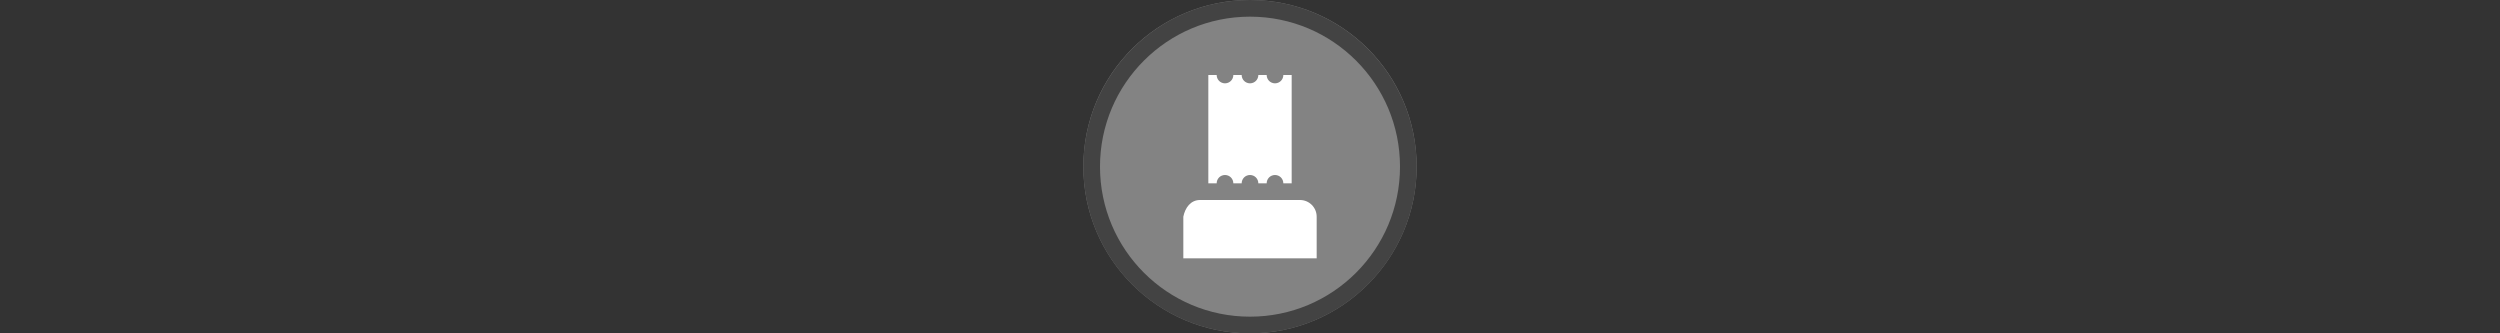 <svg width="300" height="40" viewBox="0 0 300 40" fill="none" xmlns="http://www.w3.org/2000/svg" xmlns:xlink="http://www.w3.org/1999/xlink" version="1.1">

<rect x="0" y="0" width="300" height="40" fill="#333333" stroke="none"/>

<g transform="translate(130, 0) scale(2 2) "> 

<g clip-path="url(#clip0)">
<path opacity="0.953" d="M9.999 0C15.514 0 20 4.446 20 10C20 15.517 15.514 20 9.999 20C4.486 20 0 15.517 0 10C0 4.446 4.486 0 9.999 0V0Z" fill="#878787"/>
<path opacity="0.95" fill-rule="evenodd" clip-rule="evenodd" d="M10 19C14.971 19 19 14.971 19 10C19 5.029 14.971 1 10 1C5.029 1 1 5.029 1 10C1 14.971 5.029 19 10 19ZM10 20C15.523 20 20 15.523 20 10C20 4.477 15.523 0 10 0C4.477 0 0 4.477 0 10C0 15.523 4.477 20 10 20Z" fill="#404040"/>
</g>
<defs>
<clipPath id="clip0">
<path d="M0 0H20V20H0V0Z" fill="white"/>
</clipPath>
</defs>

</g>%n%n
<g transform="translate(138, 8) scale(2 2) "> 

<g id="surface1">
<path style=" stroke:none;fill-rule:nonzero;fill:rgb(100%,100%,100%);fill-opacity:1;" d="M 3.5 0.5 L 3.5 7 L 4 7 C 4 6.723 4.223 6.5 4.5 6.5 C 4.777 6.5 5 6.723 5 7 L 5.5 7 C 5.5 6.723 5.723 6.5 6 6.5 C 6.277 6.5 6.5 6.723 6.5 7 L 7 7 C 7 6.723 7.223 6.5 7.5 6.5 C 7.777 6.5 8 6.723 8 7 L 8.5 7 L 8.5 0.5 L 8 0.5 C 8 0.777 7.777 1 7.5 1 C 7.223 1 7 0.777 7 0.5 L 6.5 0.5 C 6.5 0.777 6.277 1 6 1 C 5.723 1 5.5 0.777 5.5 0.5 L 5 0.5 C 5 0.777 4.777 1 4.5 1 C 4.223 1 4 0.777 4 0.5 Z M 3.5 0.5 "/>
<path style=" stroke:none;fill-rule:nonzero;fill:rgb(100%,100%,100%);fill-opacity:1;" d="M 3 8 C 2.445 8 2.109 8.457 2 9 L 2 11.5 L 10 11.5 L 10 9 C 10 8.449 9.551 8 9 8 Z M 3 8 "/>
<path style=" stroke:none;fill-rule:nonzero;fill:rgb(100%,100%,100%);fill-opacity:1;" d="M 3.5 9 L 8.5 9 L 8.5 9.5 L 3.5 9.5 Z M 3.5 9 "/>
</g>

</g>%n%n</svg>